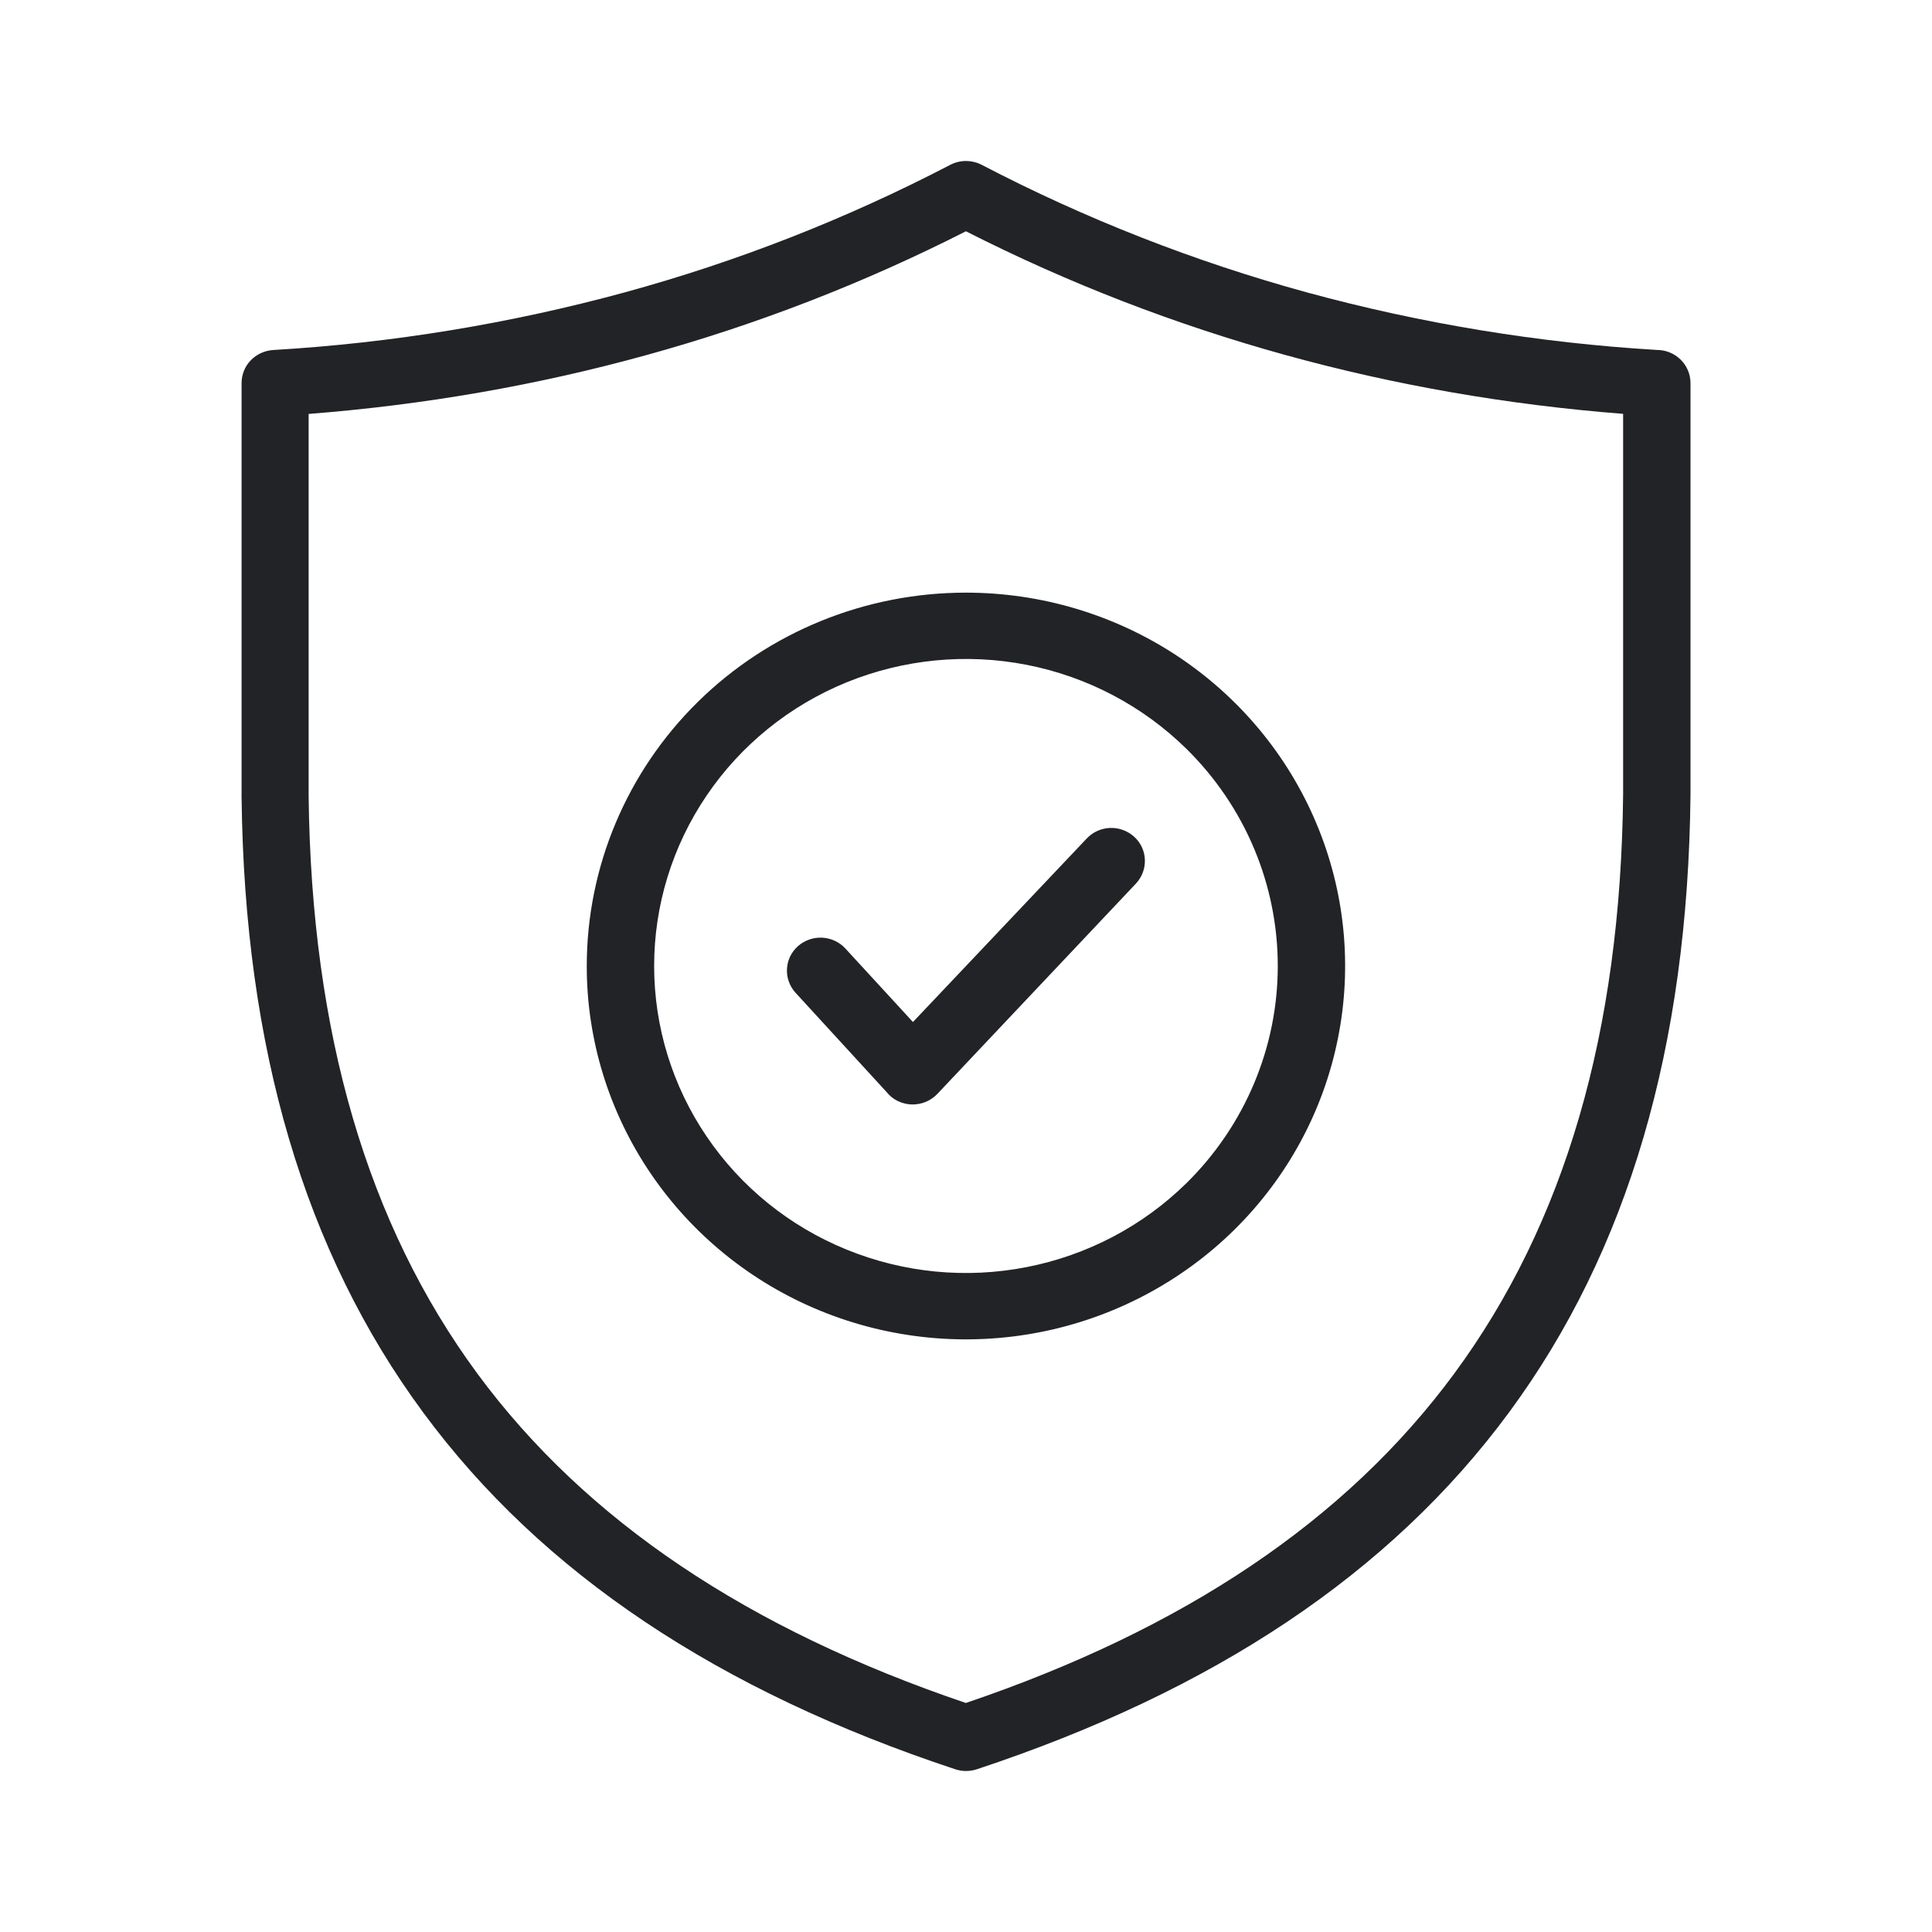 <svg xmlns="http://www.w3.org/2000/svg" fill="none" viewBox="0 0 24 24" height="24" width="24">
<path fill="#212326" d="M14.739 9.303C14.197 8.77 13.507 8.406 12.755 8.259C12.004 8.112 11.225 8.188 10.517 8.476C9.809 8.765 9.204 9.254 8.779 9.881C8.353 10.508 8.126 11.245 8.126 12C8.126 12.754 8.353 13.492 8.779 14.119C9.204 14.746 9.809 15.235 10.517 15.523C11.225 15.812 12.004 15.888 12.755 15.74C13.507 15.593 14.197 15.23 14.739 14.697C15.465 13.981 15.873 13.011 15.873 12C15.873 10.988 15.465 10.018 14.739 9.303ZM11.999 7.362C12.931 7.362 13.842 7.634 14.616 8.143C15.391 8.653 15.995 9.378 16.351 10.225C16.708 11.073 16.801 12.005 16.619 12.905C16.438 13.805 15.989 14.631 15.33 15.28C14.671 15.928 13.832 16.37 12.918 16.549C12.004 16.728 11.057 16.636 10.196 16.285C9.335 15.934 8.6 15.339 8.082 14.576C7.565 13.814 7.288 12.917 7.289 12C7.289 10.77 7.785 9.59 8.668 8.72C9.552 7.85 10.75 7.362 11.999 7.362ZM7.757 3.633C9.159 3.25 10.514 2.719 11.8 2.05C11.861 2.018 11.928 2 11.997 2C12.066 2 12.133 2.016 12.194 2.047C13.481 2.718 14.838 3.25 16.241 3.634C17.658 4.02 19.113 4.259 20.581 4.347C20.636 4.347 20.69 4.357 20.741 4.378C20.792 4.398 20.838 4.429 20.877 4.467C20.916 4.505 20.947 4.551 20.968 4.601C20.989 4.651 21 4.705 21 4.759V9.864V9.867C20.969 13.004 20.223 15.542 18.746 17.545C17.269 19.549 15.069 21.007 12.133 21.979C12.047 22.007 11.954 22.007 11.868 21.979C8.933 21.007 6.734 19.55 5.256 17.545C3.784 15.55 3.037 13.024 3.001 9.906C3 9.892 3 9.879 3.001 9.865V4.759C3.001 4.654 3.041 4.553 3.114 4.477C3.187 4.401 3.287 4.355 3.393 4.348C4.869 4.261 6.332 4.021 7.757 3.633ZM11.999 2.873C14.553 4.17 17.303 4.918 20.163 5.141V9.864C20.133 12.82 19.439 15.198 18.066 17.062C16.715 18.896 14.697 20.24 11.998 21.155C9.299 20.24 7.28 18.895 5.929 17.062C4.563 15.206 3.869 12.836 3.834 9.895C3.834 9.885 3.834 9.875 3.834 9.864V5.142C6.695 4.919 9.445 4.171 11.999 2.873ZM13.5 10.416C13.575 10.336 13.68 10.289 13.79 10.285C13.901 10.281 14.009 10.321 14.09 10.395C14.171 10.469 14.219 10.572 14.222 10.681C14.226 10.79 14.186 10.896 14.111 10.976L11.645 13.588C11.604 13.632 11.553 13.666 11.498 13.689C11.442 13.711 11.382 13.722 11.321 13.72C11.261 13.717 11.202 13.702 11.148 13.675C11.094 13.648 11.047 13.609 11.01 13.562L9.883 12.333C9.846 12.293 9.818 12.246 9.8 12.196C9.781 12.145 9.773 12.091 9.776 12.037C9.779 11.983 9.792 11.931 9.815 11.882C9.839 11.833 9.872 11.79 9.912 11.754C9.994 11.681 10.102 11.643 10.213 11.648C10.267 11.651 10.321 11.664 10.37 11.687C10.42 11.71 10.464 11.742 10.501 11.782L11.341 12.696L13.5 10.416Z" clip-rule="evenodd" fill-rule="evenodd"></path>
</svg>

